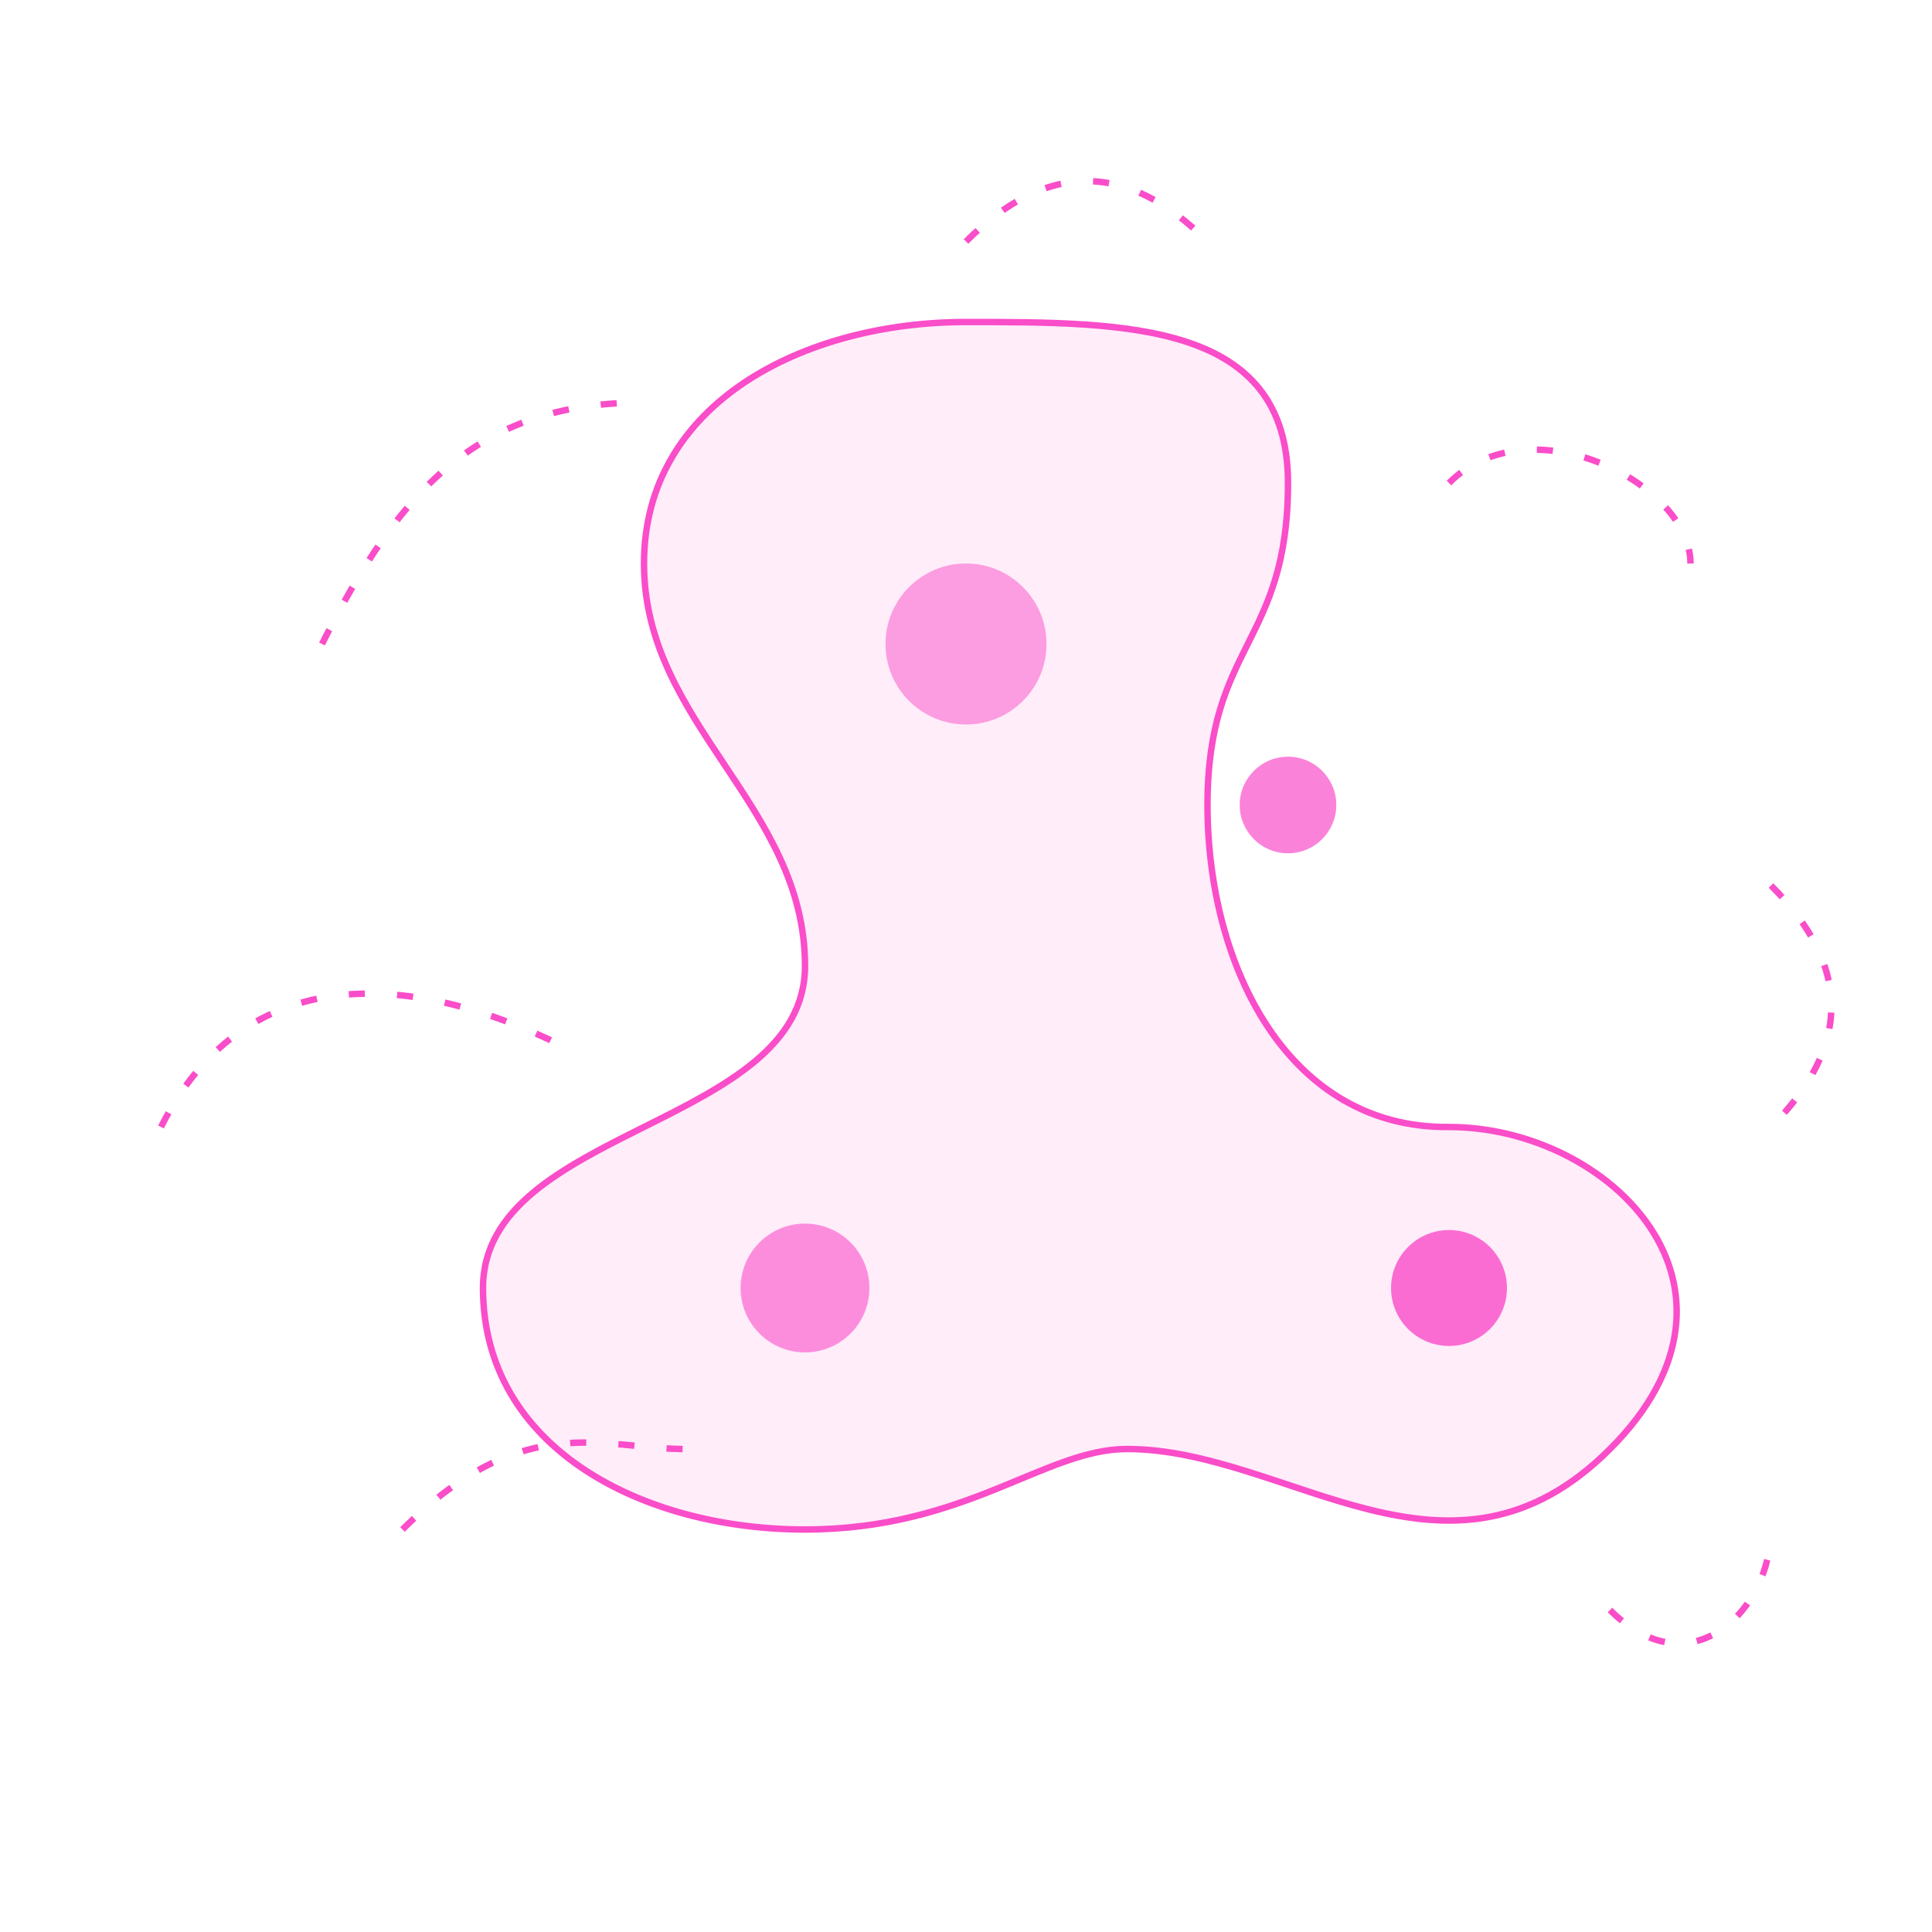 <svg width="600" height="600" viewBox="0 0 600 600" fill="none" xmlns="http://www.w3.org/2000/svg">
  <rect width="600" height="600" fill="none"/>
  <path d="M300 100C250 100 200 125 200 175C200 225 250 250 250 300C250 350 150 350 150 400C150 450 200 475 250 475C300 475 324.5 450 350 450C400 450 450 500 500 450C550 400 500 350 450 350C400 350.5 375 300 375 250C375 200 400 200 400 150C400 100 350 100 300 100Z" fill="#FA4DC9" fill-opacity="0.1"/>
  <path d="M300 100C250 100 200 125 200 175C200 225 250 250 250 300C250 350 150 350 150 400C150 450 200 475 250 475C300 475 324.5 450 350 450C400 450 450 500 500 450C550 400 500 350 450 350C400 350.5 375 300 375 250C375 200 400 200 400 150C400 100 350 100 300 100Z" stroke="#FA4DC9" stroke-width="2"/>
  <path d="M100 200C125 150 150 125 200 125" stroke="#FA4DC9" stroke-width="2" stroke-dasharray="5 10"/>
  <path d="M50 350C75 300 125 300 175 325" stroke="#FA4DC9" stroke-width="2" stroke-dasharray="5 10"/>
  <path d="M125 475C162.5 437.5 187.5 450 212.5 450" stroke="#FA4DC9" stroke-width="2" stroke-dasharray="5 10"/>
  <path d="M300 75C325 50 350 50 375 75" stroke="#FA4DC9" stroke-width="2" stroke-dasharray="5 10"/>
  <path d="M450 150C475 125 525 150 525 175" stroke="#FA4DC9" stroke-width="2" stroke-dasharray="5 10"/>
  <path d="M550 275C575 300 575 325 550 350" stroke="#FA4DC9" stroke-width="2" stroke-dasharray="5 10"/>
  <path d="M500 500C525 525 550 500 550 475" stroke="#FA4DC9" stroke-width="2" stroke-dasharray="5 10"/>
  <circle cx="300" cy="200" r="25" fill="#FA4DC9" fill-opacity="0.5"/>
  <circle cx="400" cy="250" r="15" fill="#FA4DC9" fill-opacity="0.7"/>
  <circle cx="250" cy="400" r="20" fill="#FA4DC9" fill-opacity="0.6"/>
  <circle cx="450" cy="400" r="18" fill="#FA4DC9" fill-opacity="0.8"/>
</svg>
